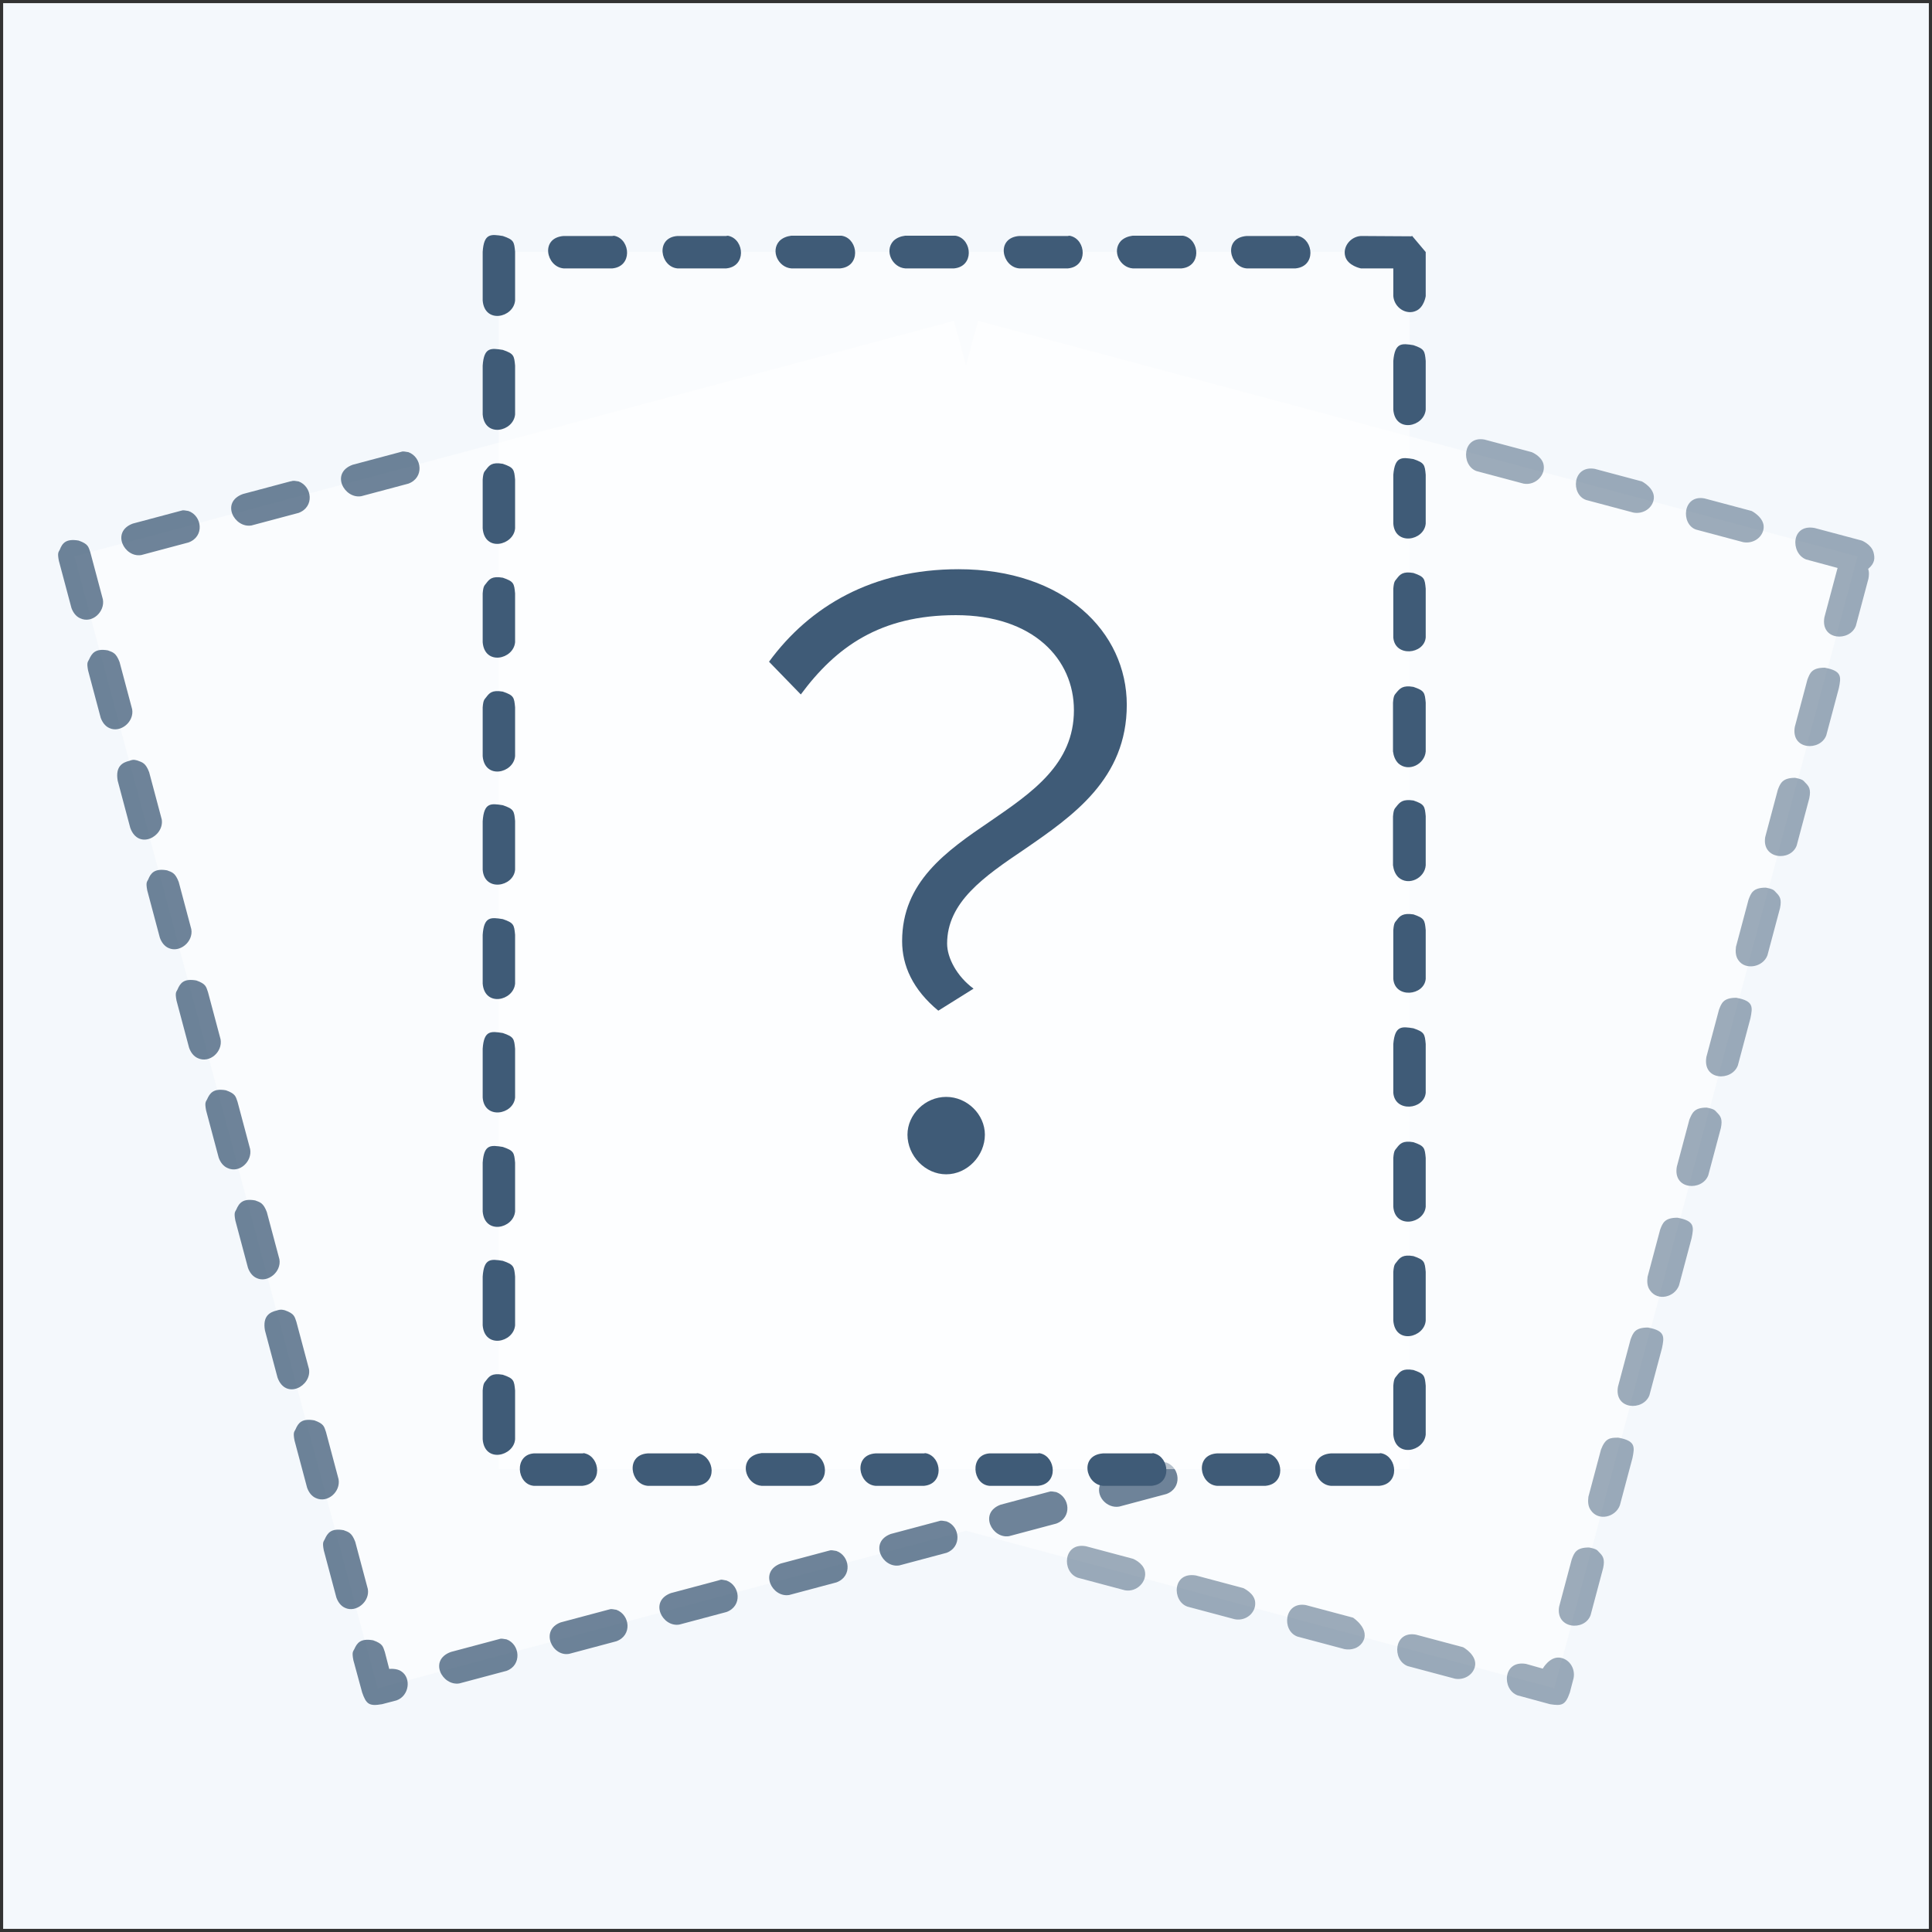 <svg version="1.2" xmlns="http://www.w3.org/2000/svg" xmlns:xlink="http://www.w3.org/1999/xlink" overflow="visible" preserveAspectRatio="none" viewBox="0 0 614 614" xml:space="preserve" y="0px" x="0px" id="Layer_1_1567633244788" width="200" height="200"><rect x="0" y="0" width="614" height="614" fill="#333333" stroke="none"/><g transform="translate(1, 1)"><style type="text/css">
	.st0_1567633244788{fill-rule:evenodd;clip-rule:evenodd;fill:#F4F8FC;}
	.st1_1567633244788{opacity:0.5;fill-rule:evenodd;clip-rule:evenodd;fill:#FFFFFF;}
	.st2_1567633244788{opacity:0.75;fill-rule:evenodd;clip-rule:evenodd;fill:#3F5B77;}
	.st3_1567633244788{opacity:0.5;fill-rule:evenodd;clip-rule:evenodd;fill:#3F5B77;}
	.st4_1567633244788{fill-rule:evenodd;clip-rule:evenodd;fill:#3F5B77;}
	.st5_1567633244788{fill:none;}
	.st6_1567633244788{fill:#3F5B77;}
</style><rect height="612" width="612" class="st0_1567633244788" id="nothing-here_1567633244788" vector-effect="non-scaling-stroke">
</rect><g id="Layer2_1567633244788">
	<path d="M306,114.9l3.8-14l279.6,74.9l-96.4,359.8L306,485.5L119,535.6L22.6,175.8l279.6-74.9L306,114.9L306,114.9z" class="st1_1567633244788" vector-effect="non-scaling-stroke"/>
	<path d="M117.6,520.3c3.1,1.1,3.1,2,3.7,3.7l1.4,5.4c0,0,2.4-0.3,3.9,0.8c3.2,2.2,2.4,7.8-1.6,9.2l-4.6,1.2   c-4.1,0.7-5,0-6.3-3.7l-2.8-10.3c-0.5-2.6-0.1-2.7,0.3-3.5C112.5,521.1,113.6,519.6,117.6,520.3z M160,520c4.3,1.6,4.9,8.2,0,10   l-15,4c-5.4,0.9-9.9-7.4-2.7-10l15-4C158.3,519.8,157.7,519.6,160,520z M194.9,510.6c4.3,1.6,5.1,8.1,0,10l-15,4   c-5.4,1-9.4-7.5-2.7-10l15-4C193.3,510.4,192.6,510.2,194.9,510.6z M229.9,501.3c4.3,1.6,5.1,8.1,0,10l-15,4   c-5.4,0.9-9.7-7.4-2.7-10l15-4C228.2,501.1,227.6,500.8,229.9,501.3z M108.2,485.3c1.6,0.6,2.6,0.8,3.7,3.7l4,15   c0.7,4-3.7,7.6-7.2,6c-1.4-0.6-2.3-1.9-2.8-3.3l-4-15c-0.5-2.6-0.1-2.7,0.3-3.5C103.1,486.2,104.2,484.6,108.2,485.3z M264.8,491.9   c4.3,1.5,5.2,8.1,0,10l-15,4c-5.4,0.9-9.7-7.4-2.7-10l15-4C263.2,491.7,262.5,491.5,264.8,491.9z M299.8,482.5   c4.4,1.6,4.9,8.2,0,10l-15,4c-5.4,0.9-9.7-7.4-2.7-10l15-4C298.1,482.3,297.5,482.1,299.8,482.5z M334.7,473.2   c4.3,1.6,5.1,8.1,0,10l-15,4c-5.4,0.9-9.7-7.4-2.7-10l15-4C333.1,473,332.4,472.8,334.7,473.2z M369.7,463.8c4.3,1.6,5.1,8.1,0,10   l-15,4c-4,0.7-7.7-3.5-6-7.2c0.6-1.4,1.9-2.3,3.3-2.8l15-4C368,463.6,367.4,463.4,369.7,463.8z M98.9,450.4c3.1,1.1,3.1,2,3.7,3.7   l4,15c0.7,4-3.5,7.7-7.2,6c-1.4-0.6-2.3-1.9-2.8-3.3l-4-15c-0.5-2.6-0.1-2.7,0.3-3.5C93.8,451.2,94.9,449.7,98.9,450.4L98.9,450.4z    M89.5,415.4c3.1,1.1,3.1,2,3.7,3.7l4,15c0.9,5.4-7.4,9.9-10,2.7l-4-15c-0.8-4.6,1.6-5.8,3.7-6.3C88.4,415,88.9,415.3,89.5,415.4z    M80.1,380.5c1.6,0.6,2.6,0.8,3.7,3.7l4,15c0.7,4-3.7,7.6-7.2,6c-1.4-0.6-2.3-1.9-2.8-3.3l-4-15c-0.5-2.6-0.1-2.7,0.3-3.5   C75,381.3,76.2,379.8,80.1,380.5L80.1,380.5z M70.8,345.5c3.1,1.1,3.1,2,3.7,3.7l4,15c0.7,3.9-3.4,7.8-7.2,6   c-1.4-0.6-2.3-1.9-2.8-3.3l-4-15c-0.5-2.6-0.1-2.7,0.3-3.5C65.7,346.4,66.8,344.8,70.8,345.5z M61.4,310.6c3.1,1.1,3.1,2,3.7,3.7   l4,15c0.7,4-3.5,7.7-7.2,6c-1.4-0.6-2.3-1.9-2.8-3.3l-4-15c-0.5-2.6-0.1-2.7,0.3-3.5C56.3,311.4,57.4,309.9,61.4,310.6z    M52.1,275.6c1.6,0.6,2.6,0.8,3.7,3.7l4,15c0.7,4-3.7,7.6-7.2,6c-1.4-0.6-2.3-1.9-2.8-3.3l-4-15c-0.5-2.6-0.1-2.7,0.3-3.5   C46.9,276.5,48.1,274.9,52.1,275.6L52.1,275.6z M42.7,240.7c1.6,0.6,2.6,0.8,3.7,3.7l4,15c0.9,5.4-7.4,9.9-10,2.7l-4-15   c-0.8-4.6,1.6-5.8,3.7-6.3C41.6,240.2,42.1,240.6,42.7,240.7z M33.3,205.7c1.6,0.6,2.6,0.8,3.7,3.7l4,15c0.7,4-3.7,7.6-7.2,6   c-1.4-0.6-2.3-1.9-2.8-3.3l-4-15c-0.5-2.6-0.1-2.7,0.3-3.5C28.2,206.6,29.3,205,33.3,205.7L33.3,205.7z M24,170.8   c3.1,1.1,3.1,2,3.7,3.7l4,15c0.7,3.9-3.4,7.8-7.2,6c-1.4-0.6-2.3-1.9-2.8-3.3l-4-15c-0.5-2.6-0.1-2.7,0.3-3.5   C18.8,171.6,20,170.1,24,170.8z M58.9,161.4c4.3,1.5,5.2,8.1,0,10l-15,4c-5.4,0.9-9.7-7.4-2.7-10l15-4   C57.3,161.2,56.6,161,58.9,161.4z M93.9,152c4.3,1.6,5.1,8.1,0,10l-15,4c-5.4,0.9-9.9-7.4-2.7-10l15-4   C92.2,151.9,91.6,151.6,93.9,152z M128.8,142.7c4.3,1.6,5.1,8.1,0,10l-15,4c-5.4,0.9-9.9-7.4-2.7-10l15-4   C127.1,142.5,126.5,142.3,128.8,142.7z" class="st2_1567633244788" vector-effect="non-scaling-stroke"/>
	<path d="M489.3,529.3c0,0,2.1-3.8,5.3-3.5c3,0.3,5.1,3.3,4.5,6.5l-1.2,4.6c-1.4,4-2.5,4.3-6.3,3.7l-10.3-2.8   c-5.1-1.9-4.7-11.3,2.7-10C485.7,528.3,487.5,528.8,489.3,529.3z M449,518.5l15,4c0,0,4.7,2.6,3.7,6.3c-0.7,2.6-3.5,4.2-6.3,3.7   l-15-4C441.3,526.6,441.9,517.2,449,518.5L449,518.5z M414,509.1l15,4c0,0,5.8,3.8,2.9,8c-1.2,1.7-3.4,2.4-5.6,2l-15-4   C406.2,517.2,407.1,507.9,414,509.1L414,509.1z M504,490.8c2.6,0.5,2.6,0.9,3.2,1.5c1.2,1.2,1.9,2.1,1.3,5l-4,15   c-1.9,5.2-11.2,4.4-10-2.7l4-15C499.3,492.5,499.9,490.8,504,490.8L504,490.8z M379.1,499.7l15,4c0,0,3.6,1.6,3.8,4.5   c0.3,3.3-2.9,6.1-6.5,5.4l-15-4C371.4,507.9,371.5,498.4,379.1,499.7L379.1,499.7z M344.1,490.4l15,4c0,0,3,1.2,3.7,3.7   c0.9,3.5-2.5,7-6.3,6.3l-15-4C336.3,498.5,336.9,489.1,344.1,490.4L344.1,490.4z M513.3,455.9c5.6,1,5.2,3,4.5,6.5l-4,15   c-1.4,3.8-6.8,5.1-9.2,1.6c-0.9-1.2-1-2.7-0.8-4.3l4-15C509.2,456,510.7,455.9,513.3,455.9L513.3,455.9z M522.7,420.9   c5.6,1,5.2,3,4.5,6.5l-4,15c-1.9,5.1-11.3,4.7-10-2.7l4-15C518,422.6,518.6,420.9,522.7,420.9z M532.1,386c5.6,1,5.2,3,4.5,6.5   l-4,15c-1.4,3.8-6.8,5.1-9.2,1.6c-0.9-1.2-1-2.7-0.8-4.3l4-15C527.4,387.7,528,386,532.1,386L532.1,386z M541.4,351   c2.6,0.5,2.6,0.9,3.2,1.5c1.2,1.2,1.9,2.1,1.3,5l-4,15c-1.9,5.1-11.3,4.7-10-2.7l4-15C536.8,352.7,537.4,351,541.4,351z    M550.8,316.1c5.6,1,5.2,3,4.5,6.5l-4,15c-1.9,5.1-11.3,4.9-10-2.7l4-15C546.1,317.8,546.7,316.1,550.8,316.1z M560.2,281.1   c2.6,0.5,2.6,0.9,3.2,1.5c1.2,1.2,1.9,2.1,1.3,5l-4,15c-1.4,3.8-7,4.8-9.2,1.6c-0.9-1.2-1-2.7-0.8-4.3l4-15   C555.5,282.8,556.1,281.1,560.2,281.1z M569.5,246.2c2.6,0.5,2.6,0.9,3.2,1.5c1.2,1.2,1.9,2.1,1.3,5l-4,15   c-1.9,5.2-11.2,4.4-10-2.7l4-15C564.8,247.9,565.5,246.2,569.5,246.2z M578.9,211.2c5.6,1,5.2,3,4.5,6.5l-4,15   c-1.9,5.1-11.3,4.7-10-2.7l4-15C574.2,212.9,574.8,211.2,578.9,211.2z M575.7,166.8l15,4c0,0,3,1.2,3.7,3.7   c0.5,1.8,0.5,3.5-1.7,5.3c0,0,0.5,1,0.1,3.1l-4,15c-1.9,5.1-11.3,4.7-10-2.7l4-15l0.2-0.7l-10-2.7   C568,174.9,568.1,165.4,575.7,166.8z M540.7,157.4l15,4c0,0,4.1,2.1,3.8,5.4c-0.3,3-3.3,5.1-6.5,4.5l-15-4   C533.1,165.6,533.7,156.1,540.7,157.4z M505.8,148l15,4c0,0,4.1,2.1,3.8,5.4c-0.3,3-3.3,5.1-6.5,4.5l-15-4   C498.1,156.2,498.7,146.8,505.8,148L505.8,148z M470.8,138.7l15,4c0,0,3,1.2,3.7,3.7c0.9,3.5-2.5,7-6.3,6.3l-15-4   C463.2,146.8,463.8,137.4,470.8,138.7L470.8,138.7z" class="st3_1567633244788" vector-effect="non-scaling-stroke"/>
	<rect height="386.9" width="289.5" class="st1_1567633244788" y="79" x="157.5" vector-effect="non-scaling-stroke"/>
	<path d="M257.3,460.9c4.9,1.2,5.7,9.7-0.8,10.3h-15.5c-4.1-0.3-6.6-5.6-3.8-8.7c1-1,2.3-1.5,3.8-1.7h15.5   C256.7,460.8,257,460.8,257.3,460.9z M221.1,460.9c5,1.3,6.1,9.7-0.8,10.3h-15.5c-5.5-0.5-7.1-9.8,0-10.3h15.5   C220.5,460.8,220.8,460.8,221.1,460.9z M184.9,460.9c4.9,1.2,5.7,9.7-0.8,10.3h-15.5c-5.4-0.5-6.3-9.8,0-10.3h15.5   C184.4,460.8,184.7,460.8,184.9,460.9z M293.5,460.9c4.9,1.3,5.5,9.7-0.8,10.3h-15.5c-5.5-0.5-7.1-9.8,0-10.3h15.5   C292.9,460.8,293.2,460.8,293.5,460.9z M329.7,460.9c4.9,1.2,5.7,9.7-0.8,10.3h-15.5c-5.4-0.5-6.3-9.8,0-10.3h15.5   C329.1,460.8,329.4,460.8,329.7,460.9z M365.8,460.9c4.9,1.2,5.7,9.7-0.8,10.3h-15.5c-5.5-0.5-7.5-9.7,0-10.3H365   C365.3,460.8,365.6,460.8,365.8,460.9z M402,460.9c4.9,1.2,5.7,9.7-0.8,10.3h-15.5c-5.5-0.5-7.1-9.8,0-10.3h15.5   C401.5,460.8,401.7,460.8,402,460.9z M438.2,460.9c4.9,1.2,5.7,9.7-0.8,10.3h-15.5c-5.5-0.5-7.5-9.7,0-10.3h15.5   C437.6,460.8,437.9,460.8,438.2,460.9z M158.8,435.9c3.5,1.2,3.6,1.8,3.9,5v15.5c-0.4,5.4-9.7,7.7-10.3,0v-15.5   c0.2-2.5,0.6-2.5,1.1-3.2C154.5,436.4,155.3,435.3,158.8,435.9z M448.2,434.4c3.5,1.2,3.6,1.8,3.9,5v15.5c-0.5,5.5-9.7,7.5-10.3,0   v-15.5c0.2-2.5,0.6-2.5,1.1-3.2C443.9,434.9,444.8,433.8,448.2,434.4z M158.8,399.7c3.5,1.2,3.6,1.8,3.9,5v15.5   c-0.5,5.5-9.7,7.5-10.3,0v-15.5C152.8,398.8,155,399.1,158.8,399.7z M448.2,398.2c3.5,1.2,3.6,1.8,3.9,5v15.5   c-0.4,5.4-9.7,7.7-10.3,0v-15.5c0.2-2.5,0.6-2.5,1.1-3.2C443.9,398.7,444.8,397.6,448.2,398.2z M158.8,363.5c3.5,1.2,3.6,1.8,3.9,5   V384c-0.5,5.5-9.7,7.5-10.3,0v-15.5C152.8,362.6,155,362.9,158.8,363.5z M448.2,362c3.5,1.2,3.6,1.8,3.9,5v15.5   c-0.5,5.5-9.8,7.1-10.3,0V367c0.2-2.5,0.6-2.5,1.1-3.2C443.9,362.5,444.8,361.4,448.2,362z M158.8,327.3c3.5,1.2,3.6,1.8,3.9,5   v15.5c-0.5,5.5-9.8,7.1-10.3,0v-15.5C152.8,326.4,155,326.7,158.8,327.3z M448.2,325.8c3.5,1.2,3.6,1.8,3.9,5v15.5   c-0.5,5.4-9.8,6.3-10.3,0v-15.5C442.3,324.9,444.5,325.2,448.2,325.8z M158.8,291.1c3.5,1.2,3.6,1.8,3.9,5v15.5   c-0.5,5.5-9.7,7.5-10.3,0v-15.5C152.8,290.2,155,290.5,158.8,291.1z M448.2,289.6c3.5,1.2,3.6,1.8,3.9,5v15.5   c-0.5,5.4-9.8,6.3-10.3,0v-15.5c0.2-2.5,0.6-2.5,1.1-3.2C443.9,290.1,444.8,289.1,448.2,289.6L448.2,289.6z M158.8,254.9   c3.5,1.2,3.6,1.8,3.9,5v15.5c-0.5,5.5-9.8,7.1-10.3,0V260C152.8,254,155,254.3,158.8,254.9z M448.2,253.4c3.5,1.2,3.6,1.8,3.9,5   V274c-0.3,4.1-5.5,6.7-8.7,3.8c-1-1-1.5-2.3-1.7-3.8v-15.5c0.2-2.5,0.6-2.5,1.1-3.2C443.9,253.9,444.8,252.9,448.2,253.4   L448.2,253.4z M158.8,218.8c3.5,1.2,3.6,1.8,3.9,5v15.5c-0.5,5.5-9.7,7.5-10.3,0v-15.5c0.2-2.5,0.6-2.5,1.1-3.2   C154.5,219.3,155.3,218.2,158.8,218.8z M448.2,217.3c3.5,1.2,3.6,1.8,3.9,5v15.5c-0.3,4.1-5.5,6.7-8.7,3.8c-1-1-1.5-2.3-1.7-3.8   v-15.5c0.2-2.5,0.6-2.5,1.1-3.2C443.9,217.8,444.8,216.7,448.2,217.3L448.2,217.3z M158.8,182.6c3.5,1.2,3.6,1.8,3.9,5v15.5   c-0.5,5.5-9.7,7.5-10.3,0v-15.5c0.2-2.5,0.6-2.5,1.1-3.2C154.5,183.1,155.3,182,158.8,182.6z M448.2,181.1c3.5,1.2,3.6,1.8,3.9,5   v15.5c-0.5,5.4-9.8,6.3-10.3,0v-15.5c0.2-2.5,0.6-2.5,1.1-3.2C443.9,181.6,444.8,180.5,448.2,181.1z M158.8,146.4   c3.5,1.2,3.6,1.8,3.9,5v15.5c-0.4,5.4-9.7,7.7-10.3,0v-15.5c0.2-2.5,0.6-2.5,1.1-3.2C154.5,146.9,155.3,145.8,158.8,146.4z    M448.2,144.9c3.5,1.2,3.6,1.8,3.9,5v15.5c-0.5,5.5-9.8,7.1-10.3,0v-15.5C442.3,144,444.5,144.3,448.2,144.9z M158.8,110.2   c3.5,1.2,3.6,1.8,3.9,5v15.5c-0.5,5.5-9.7,7.5-10.3,0v-15.5C152.8,109.3,155,109.6,158.8,110.2z M448.2,108.7   c3.5,1.2,3.6,1.8,3.9,5v15.5c-0.5,5.5-9.7,7.5-10.3,0v-15.5C442.3,107.8,444.5,108.1,448.2,108.7z M158.8,74c3.5,1.2,3.6,1.8,3.9,5   v15.5c-0.5,5.5-9.7,7.5-10.3,0V79C152.8,73.1,155,73.4,158.8,74z M447.8,74l4.3,5.1v14c0,0-0.5,3.6-3.1,4.7c-3.1,1.4-6.9-1-7.2-4.7   v-8.8h-10.3c0,0-4.2-0.8-5-3.9c-0.8-3,1.7-6.2,5-6.4l16.1,0.1C447.7,73.9,447.7,73.9,447.8,74z M194.5,74c4.9,1.3,5.5,9.7-0.9,10.3   h-15.5c-5.5-0.5-7.5-9.7,0-10.3h15.5C194,73.9,194.2,73.9,194.5,74z M230.7,74c4.9,1.3,5.5,9.7-0.9,10.3h-15.5   c-5.5-0.5-7.1-9.8,0-10.3h15.5C230.1,73.9,230.4,73.9,230.7,74z M266.9,74c4.9,1.2,5.7,9.7-0.9,10.3h-15.5   c-4.1-0.3-6.7-5.5-3.8-8.7c1-1,2.3-1.5,3.8-1.7H266C266.3,73.9,266.6,73.9,266.9,74z M303.1,74c4.9,1.3,5.5,9.7-0.9,10.3h-15.5   c-4.1-0.3-6.7-5.5-3.8-8.7c1-1,2.3-1.5,3.8-1.7h15.5C302.5,73.9,302.8,73.9,303.1,74z M339.3,74c4.9,1.3,5.5,9.7-0.9,10.3h-15.5   c-5.5-0.5-7.5-9.7,0-10.3h15.5C338.7,73.9,339,73.9,339.3,74z M375.4,74c4.9,1.3,5.5,9.7-0.9,10.3h-15.5c-4.1-0.3-6.7-5.5-3.8-8.7   c1-1,2.3-1.5,3.8-1.7h15.5C374.9,73.9,375.1,73.9,375.4,74z M411.6,74c4.9,1.2,5.7,9.7-0.9,10.3h-15.5c-5.4-0.4-7.7-9.7,0-10.3   h15.5C411,73.9,411.3,73.9,411.6,74z" class="st4_1567633244788" vector-effect="non-scaling-stroke"/>
</g><path d="M134.4,575.6l27.9,0" class="st5_1567633244788" vector-effect="non-scaling-stroke"/><g>
	<path d="M313.7,260c13.4-9.2,26.6-18.2,26.6-35.3c0-16.2-12.9-30.2-37.5-30.2c-24.1,0-38.1,10.1-49.3,25.2l-10.1-10.4   c12.9-17.6,32.8-29.4,60.2-29.4c33.6,0,53.5,19.9,53.5,43.1c0,23.5-17.1,35.3-32.5,45.9c-12.9,8.7-24.6,16.8-24.6,30   c0,4.5,3.1,10.4,8.4,14.3l-11.2,7c-8.1-6.7-11.5-14.3-11.5-22.1C285.7,279.3,299.7,269.5,313.7,260z M299.7,347.6   c6.7,0,12.3,5.6,12.3,12c0,6.7-5.6,12.6-12.3,12.6s-12.3-5.9-12.3-12.6C287.4,353.2,293,347.6,299.7,347.6z" class="st6_1567633244788" vector-effect="non-scaling-stroke"/>
</g></g></svg>